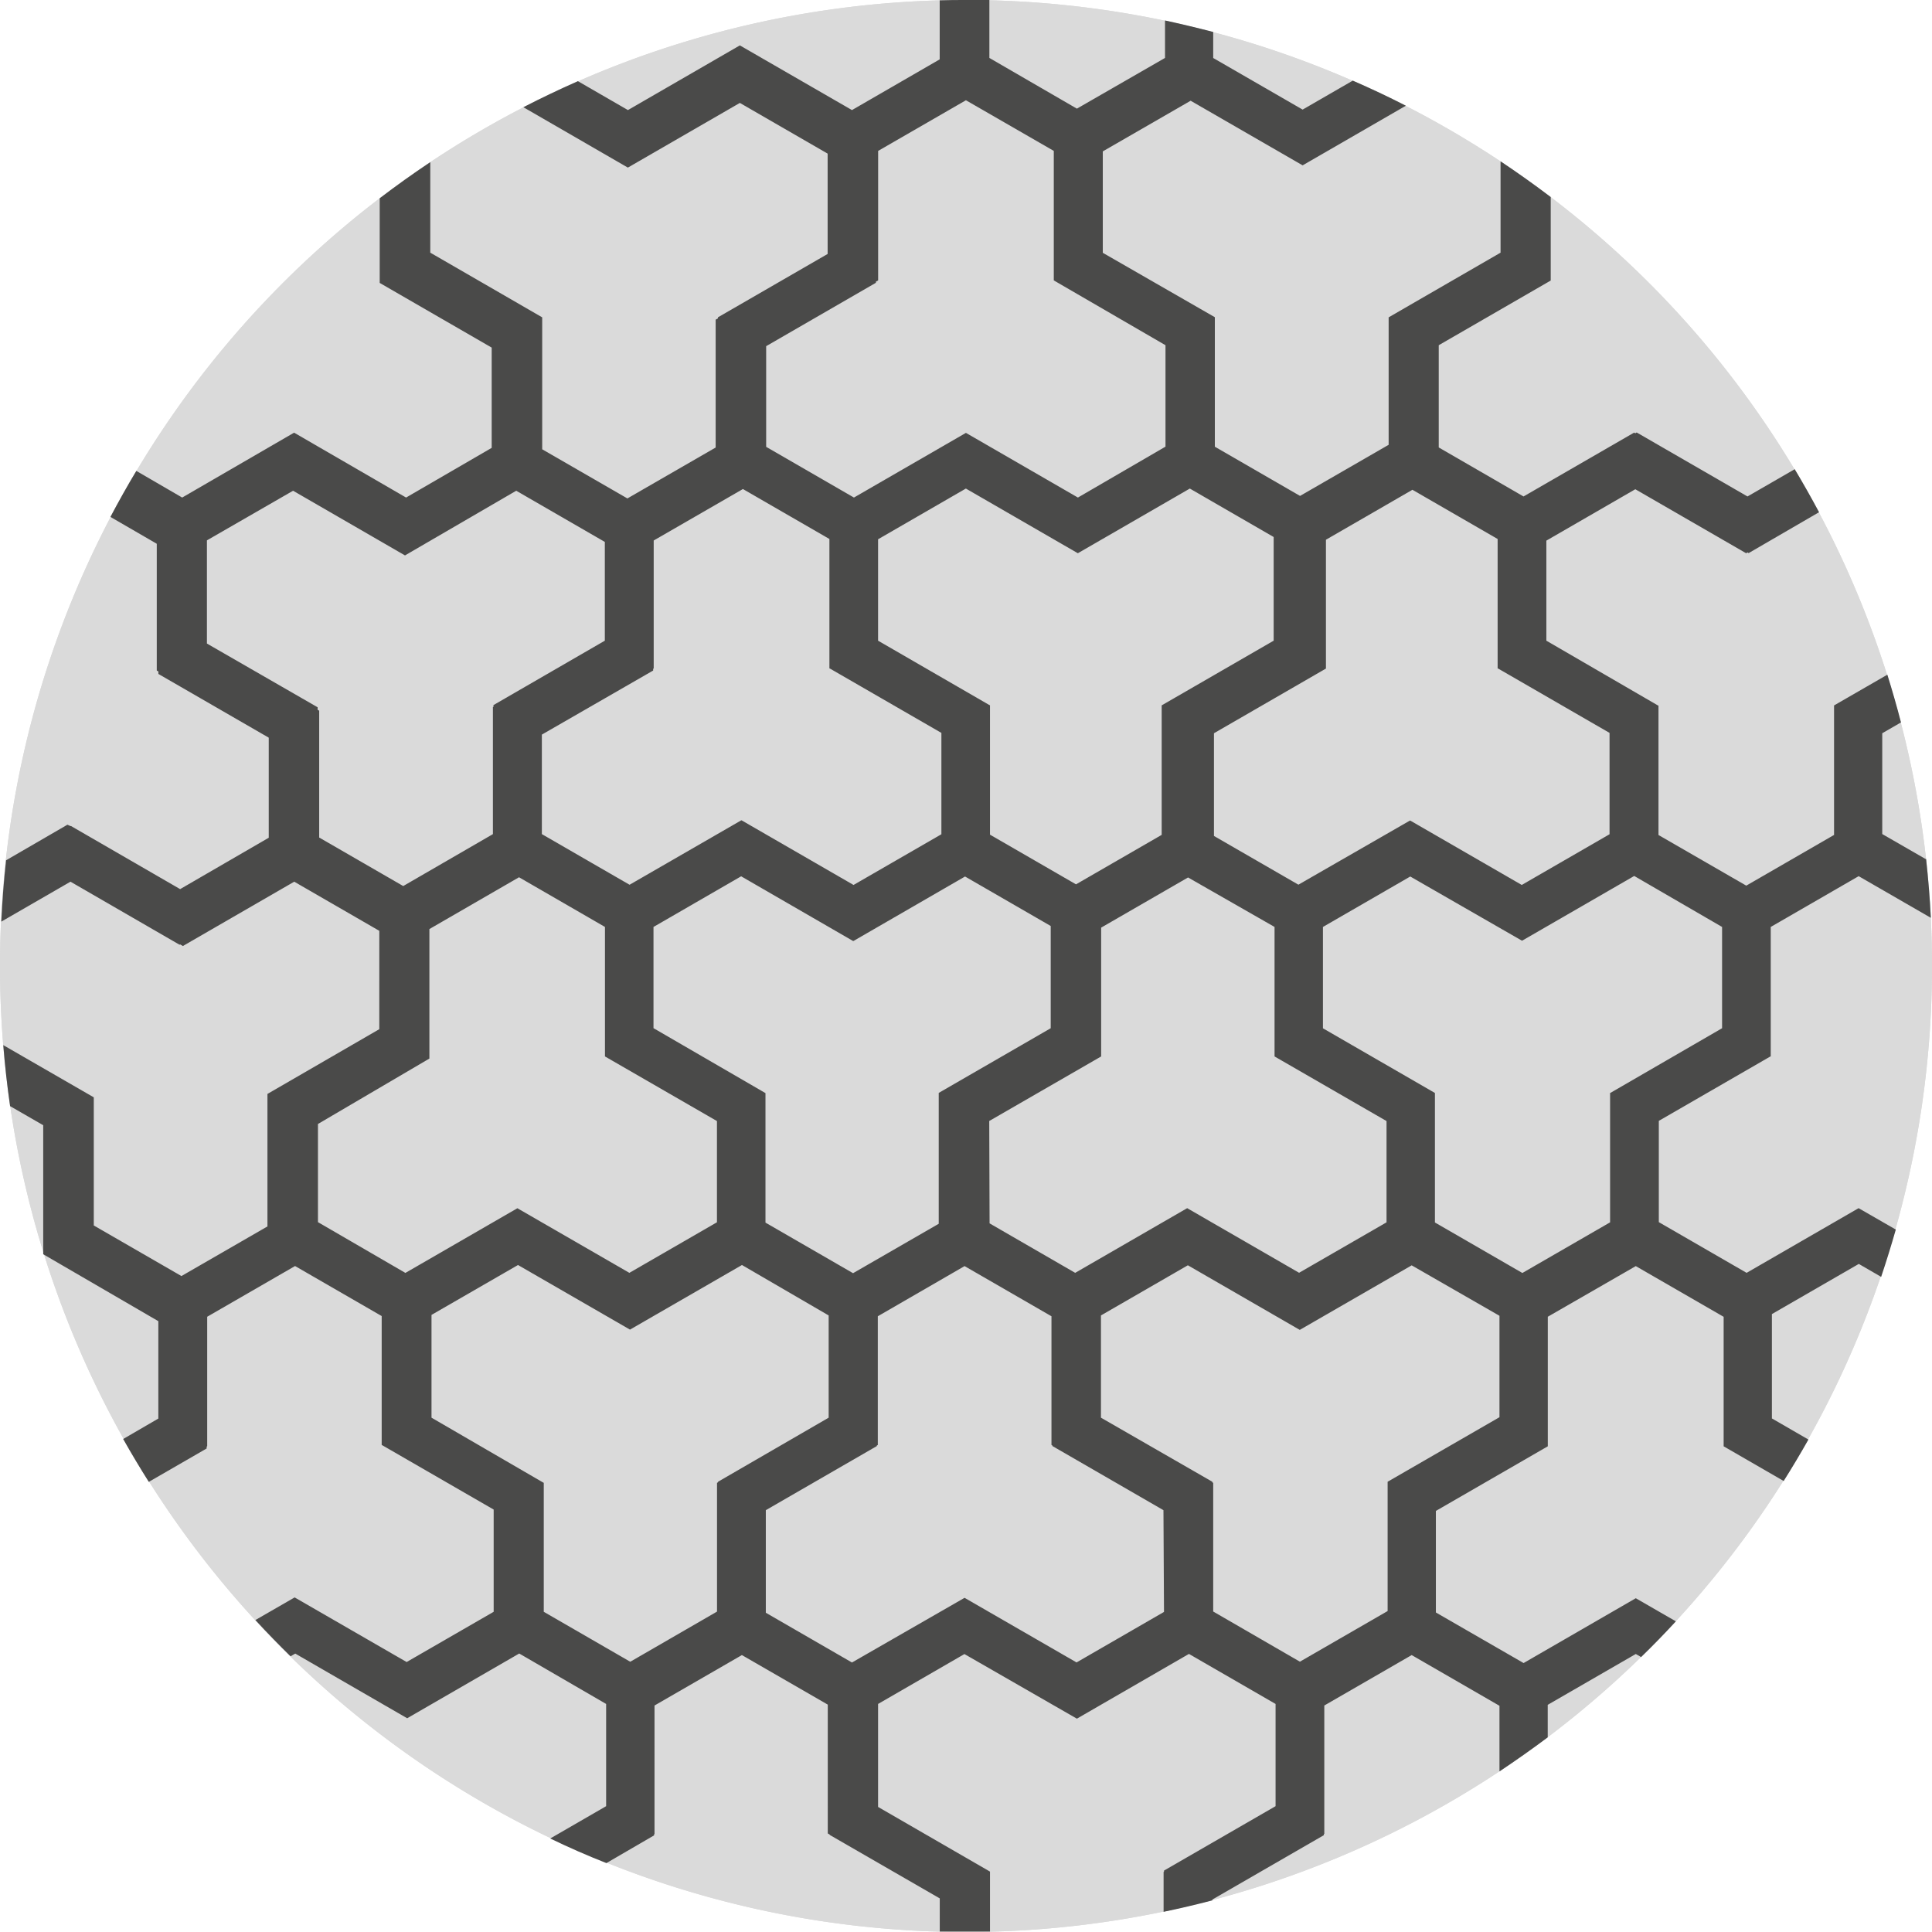 <svg xmlns="http://www.w3.org/2000/svg" viewBox="0 0 283.46 283.46"><defs><style>.cls-1{fill:#dadada;}.cls-2{fill:#4a4a49;}</style></defs><g id="Protection-Grid"><path class="cls-1" d="M141.73,0A141.73,141.73,0,1,0,283.46,141.73,141.74,141.74,0,0,0,141.73,0Z" transform="translate(0 0)"/><path class="cls-1" d="M141.73,0A141.73,141.73,0,1,0,283.46,141.73,141.74,141.74,0,0,0,141.73,0Z" transform="translate(0 0)"/><path class="cls-2" d="M272.69,177.26l-16.43,9.49-12.88-7.44V164.45L259.75,155v0l.05,0V136l12.9-7.45,10.59,6.11c-.14-2.88-.38-5.74-.69-8.58l-6.44-3.71V107.58l2.75-1.59c-.61-2.37-1.29-4.71-2-7l-7.82,4.51v19l-12.88,7.44-12.88-7.43v-19l-.07,0h0L226.88,94V79.32l13.05-7.54,16.26,9.39.2-.12.17.1,10.33-6c-1.14-2.13-2.33-4.24-3.57-6.31l-6.93,4-16.26-9.39-.2.12-.17-.1-16.23,9.37-12.44-7.19v-15l16.43-9.49V28.91q-3.6-2.73-7.36-5.24v13.4l-16.42,9.49v18.7l-13,7.5-12.5-7.22v-19L161.8,37.09V22.21l12.89-7.43,16.43,9.48,15.15-8.75c-2.55-1.31-5.15-2.53-7.79-3.68l-7.36,4.25L178,8.51V4.69Q174.5,3.78,170.93,3V8.5L158,15.94,145.16,8.5V0c-1.14,0-2.28,0-3.43,0s-2.58,0-3.86.05V8.71L125,16.15,108.55,6.66,92.13,16.15l-7.34-4.24q-4.08,1.8-8,3.82l15.33,8.86,16.43-9.49,12.88,7.44V37.26l-16.1,9.3v.16l-.33.18V65.66L92.05,73.13l-12.5-7.21V46.56L63.13,37.07V23.79q-3.8,2.54-7.42,5.3V41.51L72.14,51V65.71L59.58,73,43.15,63.48,26.73,73,20,69.09c-1.33,2.21-2.59,4.47-3.8,6.75L23,79.78v18.6l.24.14v.36l16.19,9.35v14.68l-13,7.54-16-9.25-.08,0L9.89,121l-9,5.22q-.49,4.48-.7,9l10.15-5.86,16,9.25.09-.05.4.24,16.34-9.44,12.48,7.21V151l-16.41,9.5,0,19.44-12.62,7.28-12.86-7.42V161L.48,153.34q.36,4.51,1,8.95l4.86,2.8,0,18.93,16.89,9.82v14.29l-5.16,3q1.8,3.19,3.76,6.29l8.49-4.9v-.28l.08-.05v-19l12.89-7.44L56,193.09V212l.2.11v0l16.23,9.37v15l-12.77,7.37-16.43-9.48-5.76,3.32q2.52,2.73,5.16,5.32l.69-.4,16.42,9.49,16.44-9.5L88.93,250V265l-8.2,4.74q4,1.94,8.24,3.61l7-4.07v-.19l.06,0V250.23l12.82-7.4,12.6,7.27V269l.29.17v.05l16.14,9.31v4.86c1.26,0,2.53,0,3.8,0s2.38,0,3.57,0v-8.79l-.29-.17v0l-16.13-9.32V250l12.67-7.32L158,252.16l16.44-9.5L187.15,250V265l-16.37,9.45v.19l-.06,0v5.86q3.61-.75,7.15-1.68v-.12l16.37-9.45v-.19l.06,0V250.23l12.82-7.4L220,250.27v9.63c2.41-1.61,4.78-3.28,7.08-5v-4.77L240,242.67l.78.45q2.63-2.55,5.1-5.24L240,234.49,223.54,244l-12.87-7.42v-14.9l16.42-9.48V212h0V193.19L240,185.76l12.89,7.44v19l8.81,5.09q1.89-3,3.63-6.08l-5.36-3.1V192.8l12.75-7.36,3.28,1.9q1.15-3.43,2.15-6.94ZM194.54,98.09V79.19l12.69-7.33,12.5,7.22v19l.06,0h0l16.36,9.45v14.87l-12.88,7.44-16.35-9.44h0l-.07,0L190.5,129.8l-12.39-7.15V107.58ZM95.88,150.85V136l12.86-7.43,16.42,9.49.06,0h0l16.37-9.46,12.57,7.26v15l-16.43,9.49v19.2l-12.57,7.25-12.85-7.42v-19Zm49.26,13.62L161.56,155V136.1l12.75-7.36L187,136v19l16.43,9.48v14.86l-12.83,7.4-16.42-9.48-16.43,9.49-12.56-7.26Zm41.73-85.68V94l-16.43,9.49v19l-12.57,7.26-12.62-7.29v-19l-.06,0h0L128.83,94V79.12l12.88-7.44,16.43,9.49,16.43-9.49Zm-74.46-28,16.1-9.3v-.16l.33-.19v-19l12.88-7.43,12.89,7.43v19L171,50.65V65.53L158.15,73l-16.43-9.49L125.29,73l-12.88-7.44ZM95.83,98.38V98.1l.08,0V79.3L109,71.75l12.69,7.33v19l.06,0h0l16.37,9.45v14.87l-12.89,7.44-16.42-9.48-.06,0h0l-16.38,9.45-5.65-3.26-7.22-4.17v-14.6Zm-49,24.5V104.27l-.23-.13v-.37L30.36,94.42V79.28L43,72l16.42,9.49L75.74,72l13,7.51V94L72.4,103.45v.27l-.08,0v18.66L59.16,130Zm-.18,56.43v-14.4L63,155.31v-19l13.15-7.6L88.76,136v19l16.43,9.48v14.85l-12.85,7.42-16.43-9.48-16.43,9.49Zm58.7,38.09v.08l-.15.08v18.89l-12.73,7.36-12.69-7.33V217.56l-.2-.11v0L63.31,208V192.92L76,185.6l16.43,9.48,16.43-9.48L121.58,193V208Zm65.43,19.1-12.83,7.41-16.43-9.48L125,243.92l-12.64-7.3V221.57l16.28-9.4v-.08l.15-.08V193.12l12.73-7.36,12.75,7.36V212l.14.08v.08l16.29,9.41ZM220,207.93l-16.41,9.47v.16h0v18.81l-12.87,7.43L178,236.44V217.56l-.13-.07v-.09L161.53,208V193l12.75-7.36,16.42,9.48,16.42-9.47L220,193.05Zm16.29-47.59v0l-.06,0v19l-12.87,7.43-12.83-7.41v-19l-16.43-9.49V136l12.81-7.4L223.27,138h0l.08,0,16.42-9.48L252.66,136v14.86Z" transform="translate(0 0)"/></g></svg>